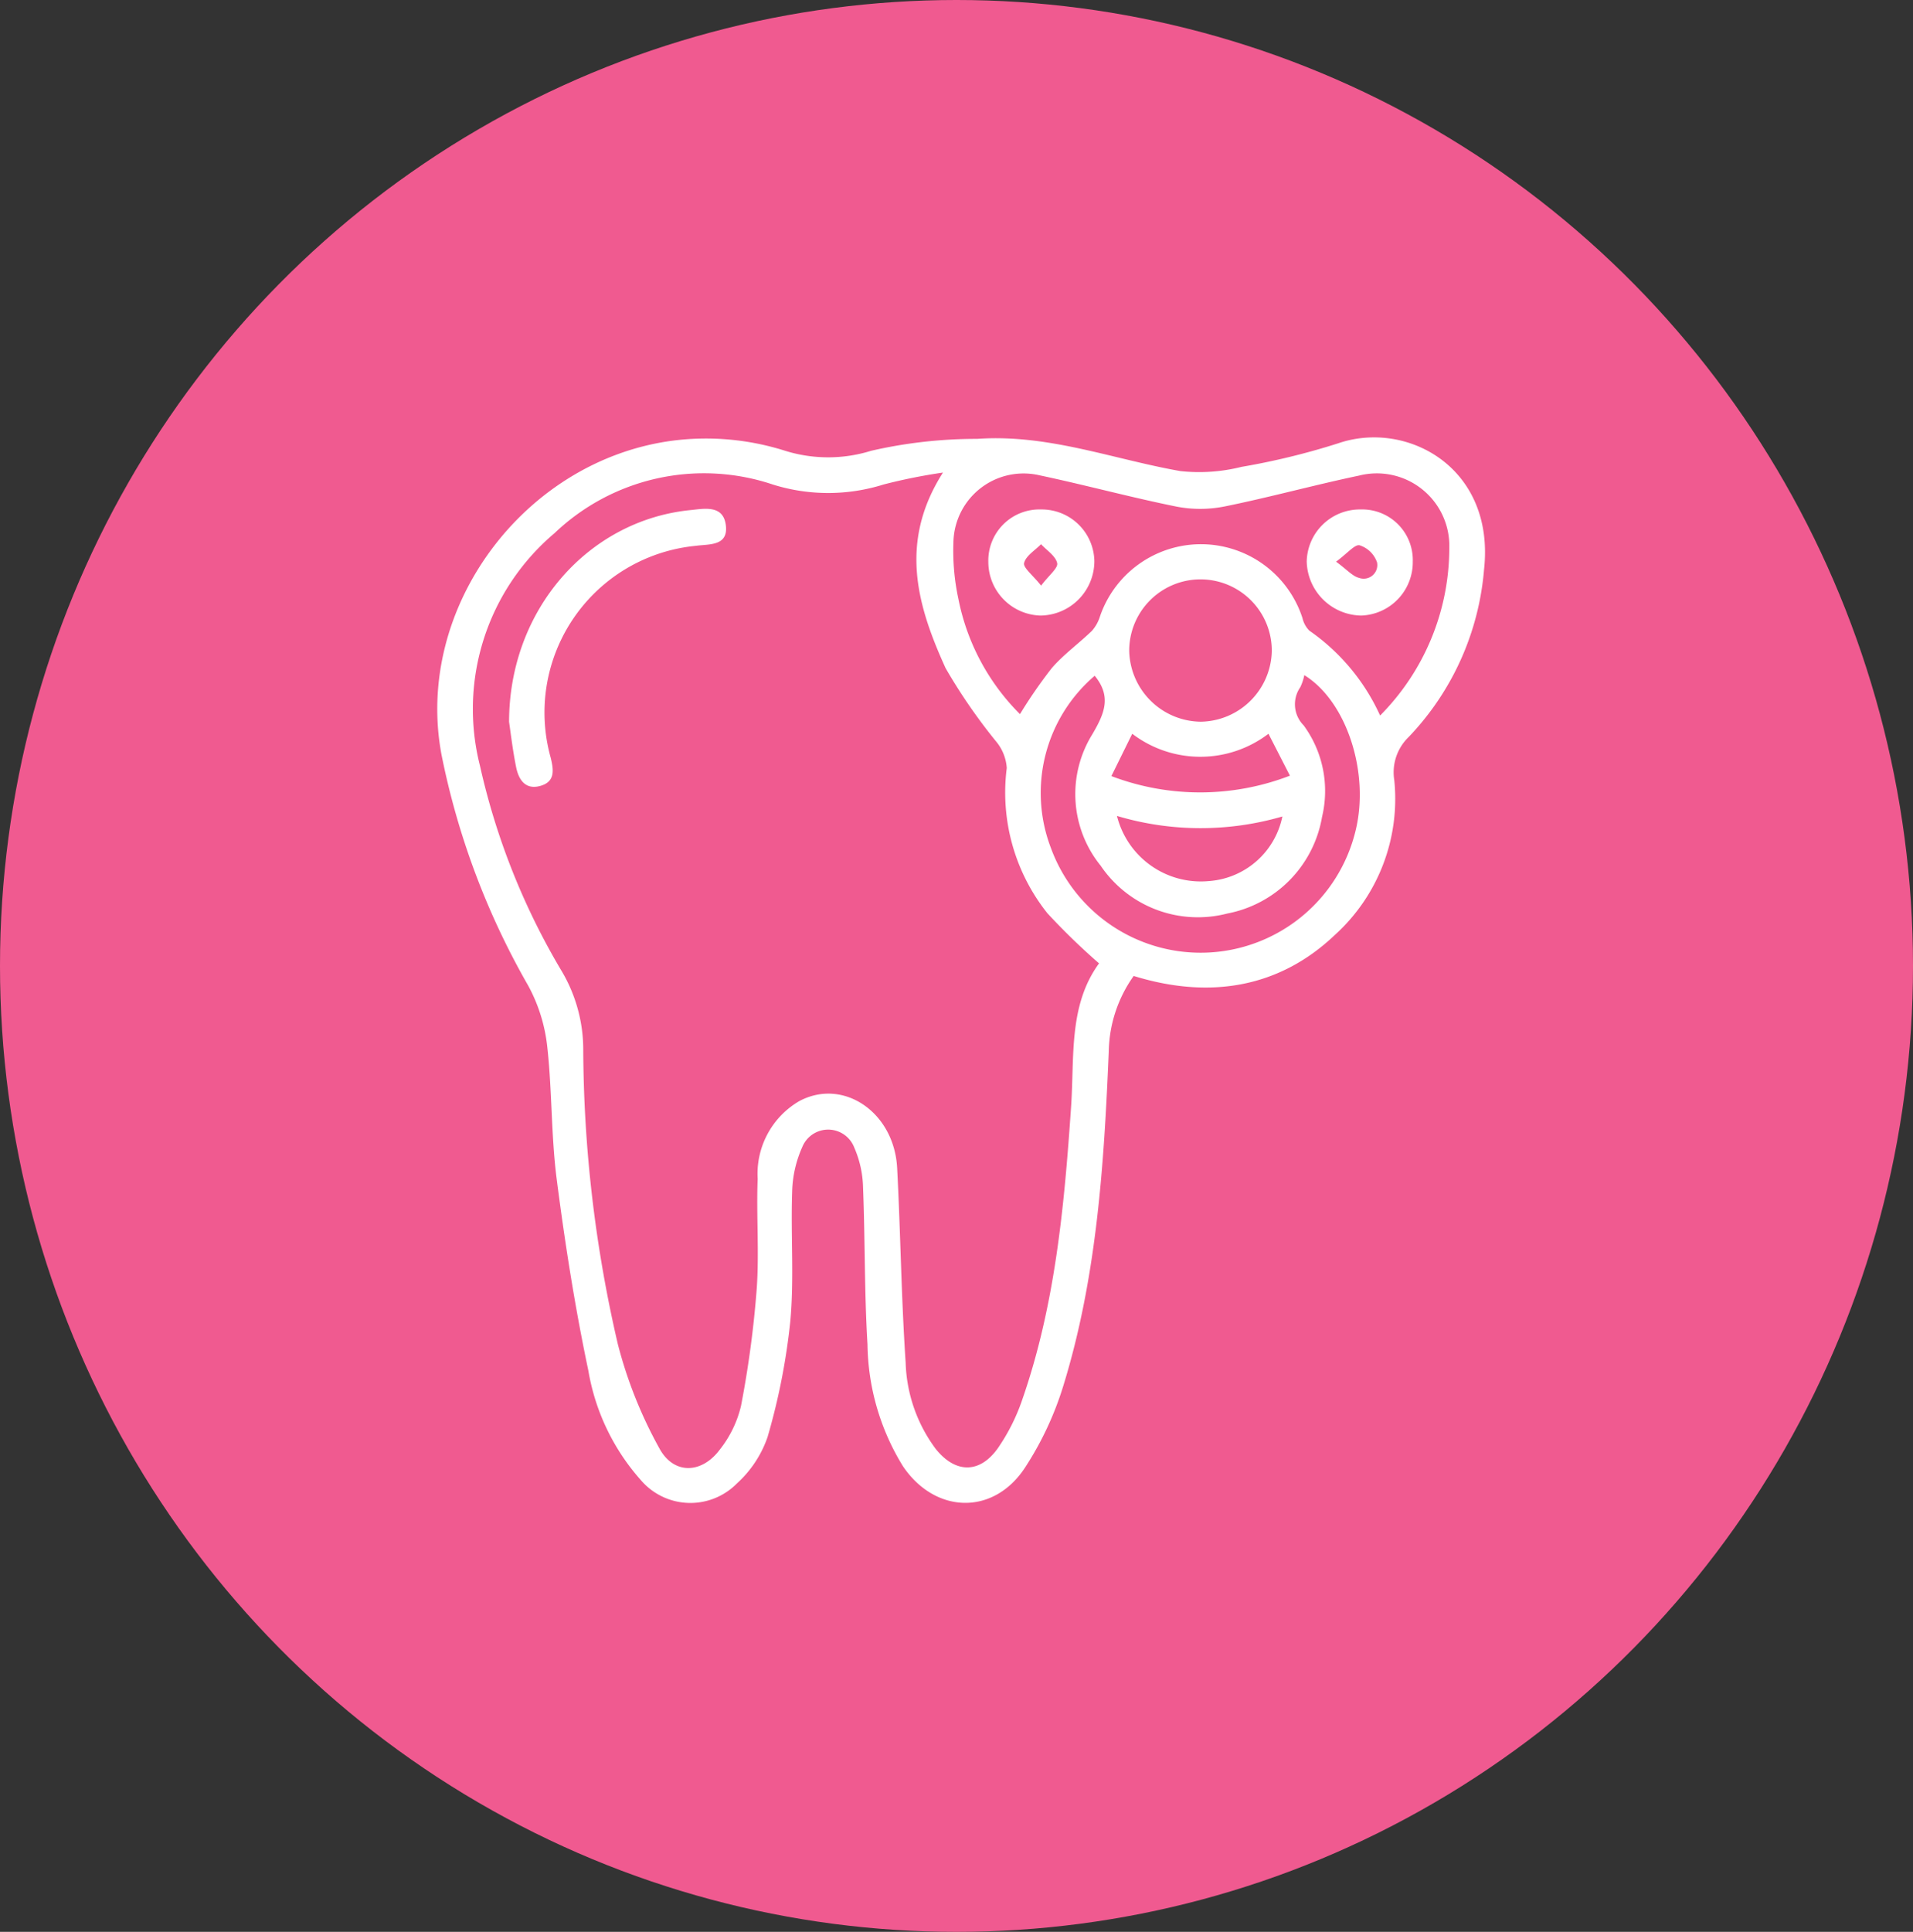 <svg xmlns="http://www.w3.org/2000/svg" xmlns:xlink="http://www.w3.org/1999/xlink" width="105" height="106" viewBox="0 0 105 106">
  <rect x="0" y="0" width="105" height="106" fill="#333333" stroke="none"/>
  <defs>
    <clipPath id="clip-path">
      <rect id="Rectangle_1008" data-name="Rectangle 1008" width="57.506" height="58.467" fill="#fff"/>
    </clipPath>
  </defs>
  <g id="pediatric-dentistry" transform="translate(-0.447 0.059)">
    <ellipse id="Ellipse_2" data-name="Ellipse 2" cx="52.5" cy="53" rx="52.5" ry="53" transform="translate(0.447 -0.059)" fill="#f05a90"/>
    <g id="Group_1285" data-name="Group 1285" transform="translate(24.448 23.941)">
      <g id="Group_1284" data-name="Group 1284" clip-path="url(#clip-path)">
        <path id="Path_1415" data-name="Path 1415" d="M38.222,29.553a7.345,7.345,0,0,0-1.364,4.1c-.26,6.216-.653,12.43-2.507,18.421a17.68,17.68,0,0,1-2.1,4.467c-1.734,2.624-4.925,2.526-6.692-.092a13.028,13.028,0,0,1-1.945-6.677c-.174-2.866-.13-5.745-.244-8.616a5.792,5.792,0,0,0-.482-2.188,1.534,1.534,0,0,0-2.854-.031,6.375,6.375,0,0,0-.556,2.489c-.08,2.354.114,4.725-.1,7.063a35.827,35.827,0,0,1-1.25,6.363A6.147,6.147,0,0,1,16.442,57.4a3.578,3.578,0,0,1-5.272-.191,12.059,12.059,0,0,1-2.877-6c-.732-3.465-1.282-6.976-1.736-10.491-.314-2.431-.251-4.909-.527-7.346a9.033,9.033,0,0,0-1.045-3.3A41.97,41.97,0,0,1,.238,17.438C-1.3,9.352,4.8,1.2,13,.169a14.359,14.359,0,0,1,6.038.548,7.943,7.943,0,0,0,4.778.017A25.794,25.794,0,0,1,29.634.081C33.543-.194,37.086,1.2,40.792,1.849a9.551,9.551,0,0,0,3.346-.231A39.282,39.282,0,0,0,49.453.323c3.778-1.292,8.626,1.34,8,6.945a15.079,15.079,0,0,1-4.131,9.167,2.693,2.693,0,0,0-.794,2.378A10.07,10.07,0,0,1,49.267,27.3c-2.963,2.82-6.742,3.58-11.046,2.249M27.755,1.93a30.738,30.738,0,0,0-3.259.654,10.143,10.143,0,0,1-6.083,0A11.88,11.88,0,0,0,6.441,5.25a12.629,12.629,0,0,0-4.1,12.757A38.3,38.3,0,0,0,6.838,29.3a8.453,8.453,0,0,1,1.174,4.334,72.426,72.426,0,0,0,1.9,16.125,24.232,24.232,0,0,0,2.279,5.712c.784,1.449,2.319,1.405,3.315.07a6.122,6.122,0,0,0,1.164-2.394,56.363,56.363,0,0,0,.864-6.441c.142-2-.027-4.018.052-6.025a4.616,4.616,0,0,1,2.288-4.266c2.416-1.285,5.207.615,5.367,3.673.187,3.557.227,7.122.467,10.675a8.33,8.33,0,0,0,1.641,4.726c1.085,1.366,2.424,1.382,3.424-.032a10.79,10.79,0,0,0,1.337-2.664c1.809-5.2,2.307-10.637,2.679-16.074.188-2.749-.146-5.556,1.534-7.859a37.082,37.082,0,0,1-2.836-2.751,10.622,10.622,0,0,1-2.229-7.969,2.542,2.542,0,0,0-.548-1.411A30.747,30.747,0,0,1,27.9,12.66c-1.536-3.38-2.6-6.882-.143-10.731m23.99,13.335a13.049,13.049,0,0,0,3.8-9.168,3.979,3.979,0,0,0-4.954-4c-2.461.517-4.89,1.188-7.353,1.688A6.854,6.854,0,0,1,40.59,3.8c-2.532-.51-5.028-1.191-7.556-1.725a3.85,3.85,0,0,0-4.7,3.58A12.521,12.521,0,0,0,28.6,8.847a12.28,12.28,0,0,0,3.383,6.337,26.51,26.51,0,0,1,1.752-2.534c.652-.749,1.48-1.343,2.2-2.039a2.167,2.167,0,0,0,.438-.785,5.857,5.857,0,0,1,11.117.093,1.428,1.428,0,0,0,.377.686,11.393,11.393,0,0,1,3.884,4.659M36.084,13.079a8.453,8.453,0,0,0-2.4,9.458A8.749,8.749,0,0,0,50.4,21.593c.791-3.2-.491-7.121-2.811-8.549a2.738,2.738,0,0,1-.222.666,1.64,1.64,0,0,0,.188,2.093,6.093,6.093,0,0,1,1.009,5.015,6.516,6.516,0,0,1-5.2,5.306A6.442,6.442,0,0,1,36.412,23.5a6.235,6.235,0,0,1-.458-7.21c.677-1.152,1.061-2.071.13-3.213M41.905,15.6a3.961,3.961,0,0,0,3.9-3.905,3.913,3.913,0,1,0-7.826.016A3.974,3.974,0,0,0,41.905,15.6m-4.6,5.164a4.744,4.744,0,0,0,5.05,3.58A4.438,4.438,0,0,0,46.385,20.8a16.044,16.044,0,0,1-9.083-.032M37,18.584a13.7,13.7,0,0,0,9.8-.023l-1.178-2.3a6.166,6.166,0,0,1-7.477,0L37,18.584" transform="translate(0 0)" fill="#fff"/>
        <path id="Path_1416" data-name="Path 1416" d="M18.953,30.533c.006-6.168,4.363-11.061,9.949-11.621.752-.075,1.79-.3,1.944.8.167,1.192-.913,1.057-1.664,1.162A9.189,9.189,0,0,0,21.238,32.5c.156.645.261,1.3-.542,1.537-.842.251-1.219-.329-1.358-1.029-.195-.977-.309-1.969-.385-2.475" transform="translate(-15.012 -14.923)" fill="#fff"/>
        <path id="Path_1417" data-name="Path 1417" d="M232.469,19.018a2.778,2.778,0,0,1,2.879,2.853,2.93,2.93,0,0,1-2.832,2.968,3.038,3.038,0,0,1-2.989-2.965,2.92,2.92,0,0,1,2.942-2.857m-1.332,2.866c.6.435.9.8,1.266.891a.749.749,0,0,0,.985-.848,1.492,1.492,0,0,0-.957-.942c-.263-.066-.669.441-1.294.9" transform="translate(-181.805 -15.064)" fill="#fff"/>
        <path id="Path_1418" data-name="Path 1418" d="M148.352,19.019a2.89,2.89,0,0,1,2.943,2.838,2.99,2.99,0,0,1-2.957,2.983,2.945,2.945,0,0,1-2.863-2.946,2.806,2.806,0,0,1,2.877-2.876m.019,4.18c.437-.577.941-.965.883-1.233-.084-.392-.571-.7-.886-1.04-.33.339-.831.636-.929,1.032-.063.254.469.655.932,1.24" transform="translate(-115.229 -15.065)" fill="#fff"/>
      </g>
    </g>
  </g>
</svg>
